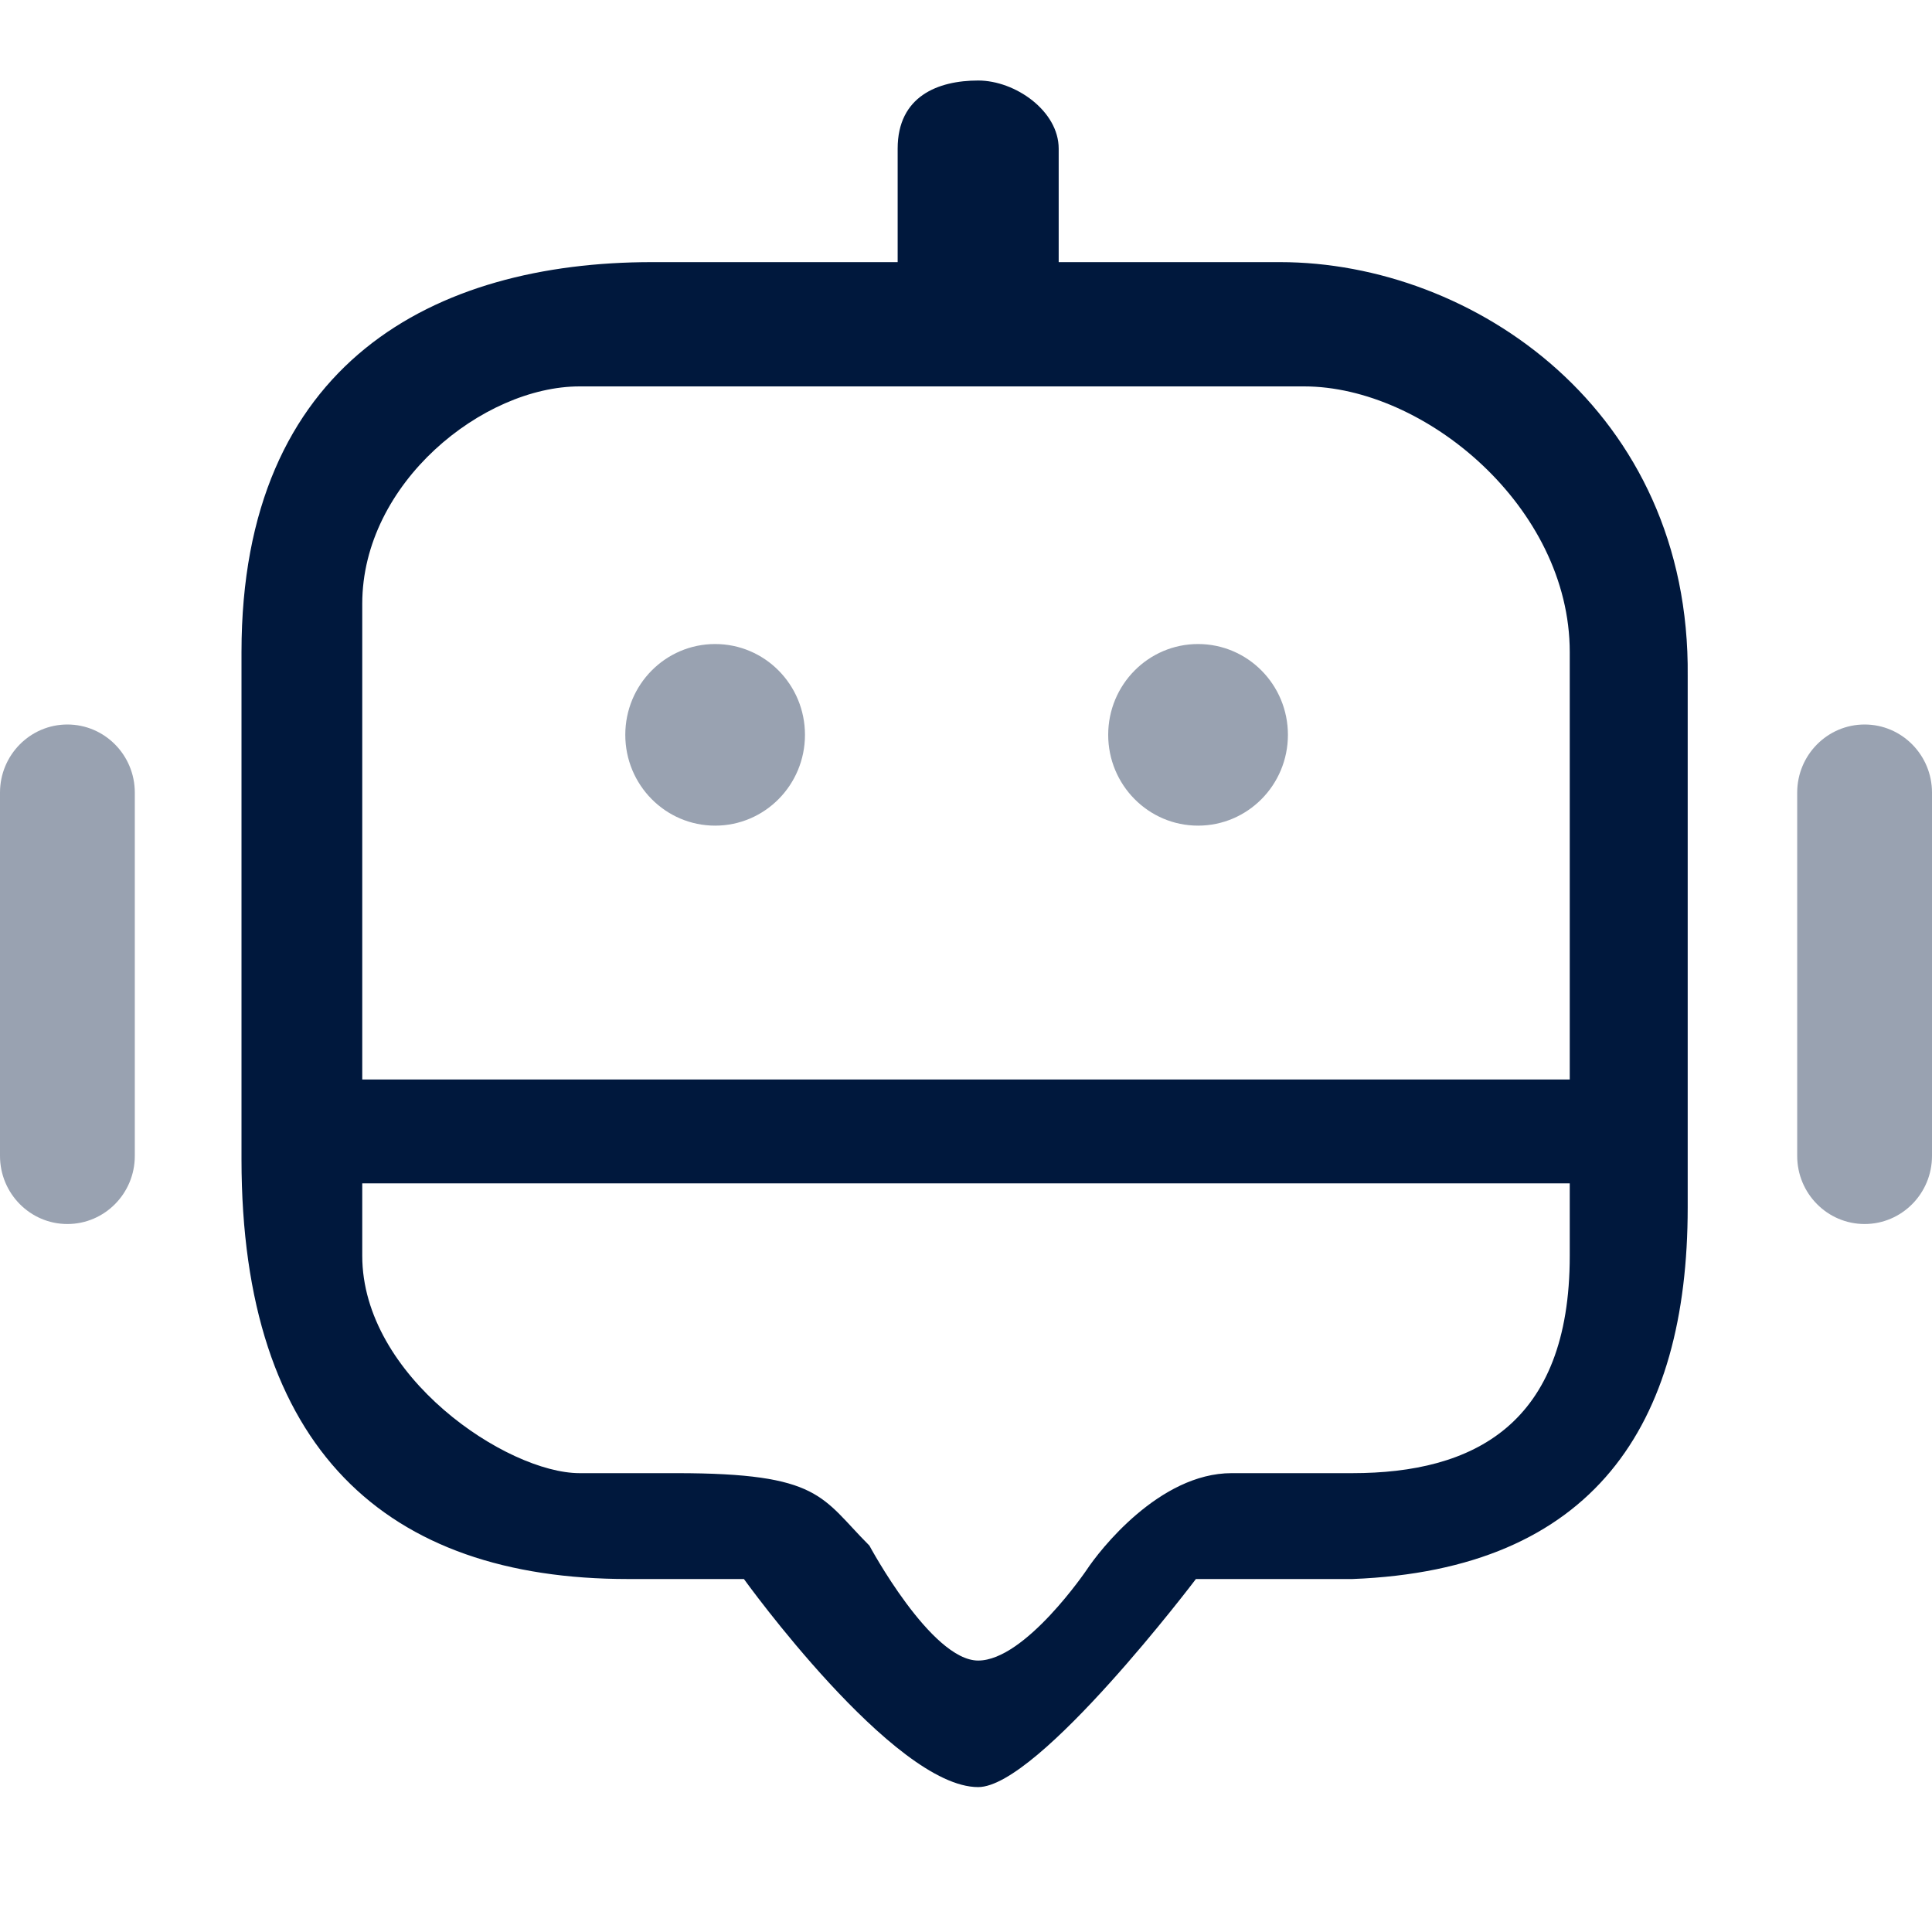 <?xml version="1.0" encoding="UTF-8"?> <svg xmlns="http://www.w3.org/2000/svg" width="40" height="40" viewBox="0 0 40 40" fill="none"><path d="M26.5 5.427H21.919V3.077C21.919 2.298 21.022 1.667 20.252 1.667C19.419 1.667 18.585 1.993 18.585 3.077V5.427H13.5C9 5.427 5 7.5 5 13.5V24C5 30 8 32.692 13 32.692H15.402C15.402 32.692 18.5 37 20.252 37C21.5 37 24.76 32.692 24.76 32.692H28C33 32.5 34.942 29.5 34.942 25V14C35 8.5 30.5 5.427 26.5 5.427ZM32.5 26C32.5 29.5 30.5 30.5 28 30.5L25.5 30.5C24 30.5 22.758 32.107 22.5 32.5C22.5 32.5 21.227 34.38 20.252 34.38C19.277 34.38 18 32 18 32C17 31 17 30.5 14 30.5H12C10.5 30.5 7.5 28.5 7.5 26V24.5H32.5V26ZM32.5 22.35H7.5V12.5C7.5 10 10 8 12 8H27C29.5 8 32.5 10.5 32.5 13.5V22.35Z" fill="#00183D"></path><path opacity="0.4" d="M16.666 15.214C16.666 16.252 15.834 17.094 14.806 17.094C13.778 17.094 12.946 16.252 12.946 15.214C12.946 14.175 13.778 13.334 14.806 13.334C15.834 13.334 16.666 14.175 16.666 15.214ZM26.665 15.214C26.665 16.252 25.832 17.094 24.804 17.094C23.777 17.094 22.944 16.252 22.944 15.214C22.944 14.175 23.777 13.334 24.804 13.334C25.832 13.334 26.665 14.175 26.665 15.214Z" fill="#00183D"></path><path opacity="0.4" d="M2.791 16.41V23.932C2.791 24.71 2.166 25.342 1.395 25.342C0.625 25.342 0 24.71 0 23.932V16.41C0 15.632 0.625 15 1.395 15C2.166 15 2.791 15.632 2.791 16.41ZM40 16.41V23.932C40 24.71 39.375 25.342 38.605 25.342C37.834 25.342 37.209 24.71 37.209 23.932V16.41C37.209 15.632 37.834 15 38.605 15C39.375 15 40 15.632 40 16.41Z" fill="#00183D"></path></svg> 